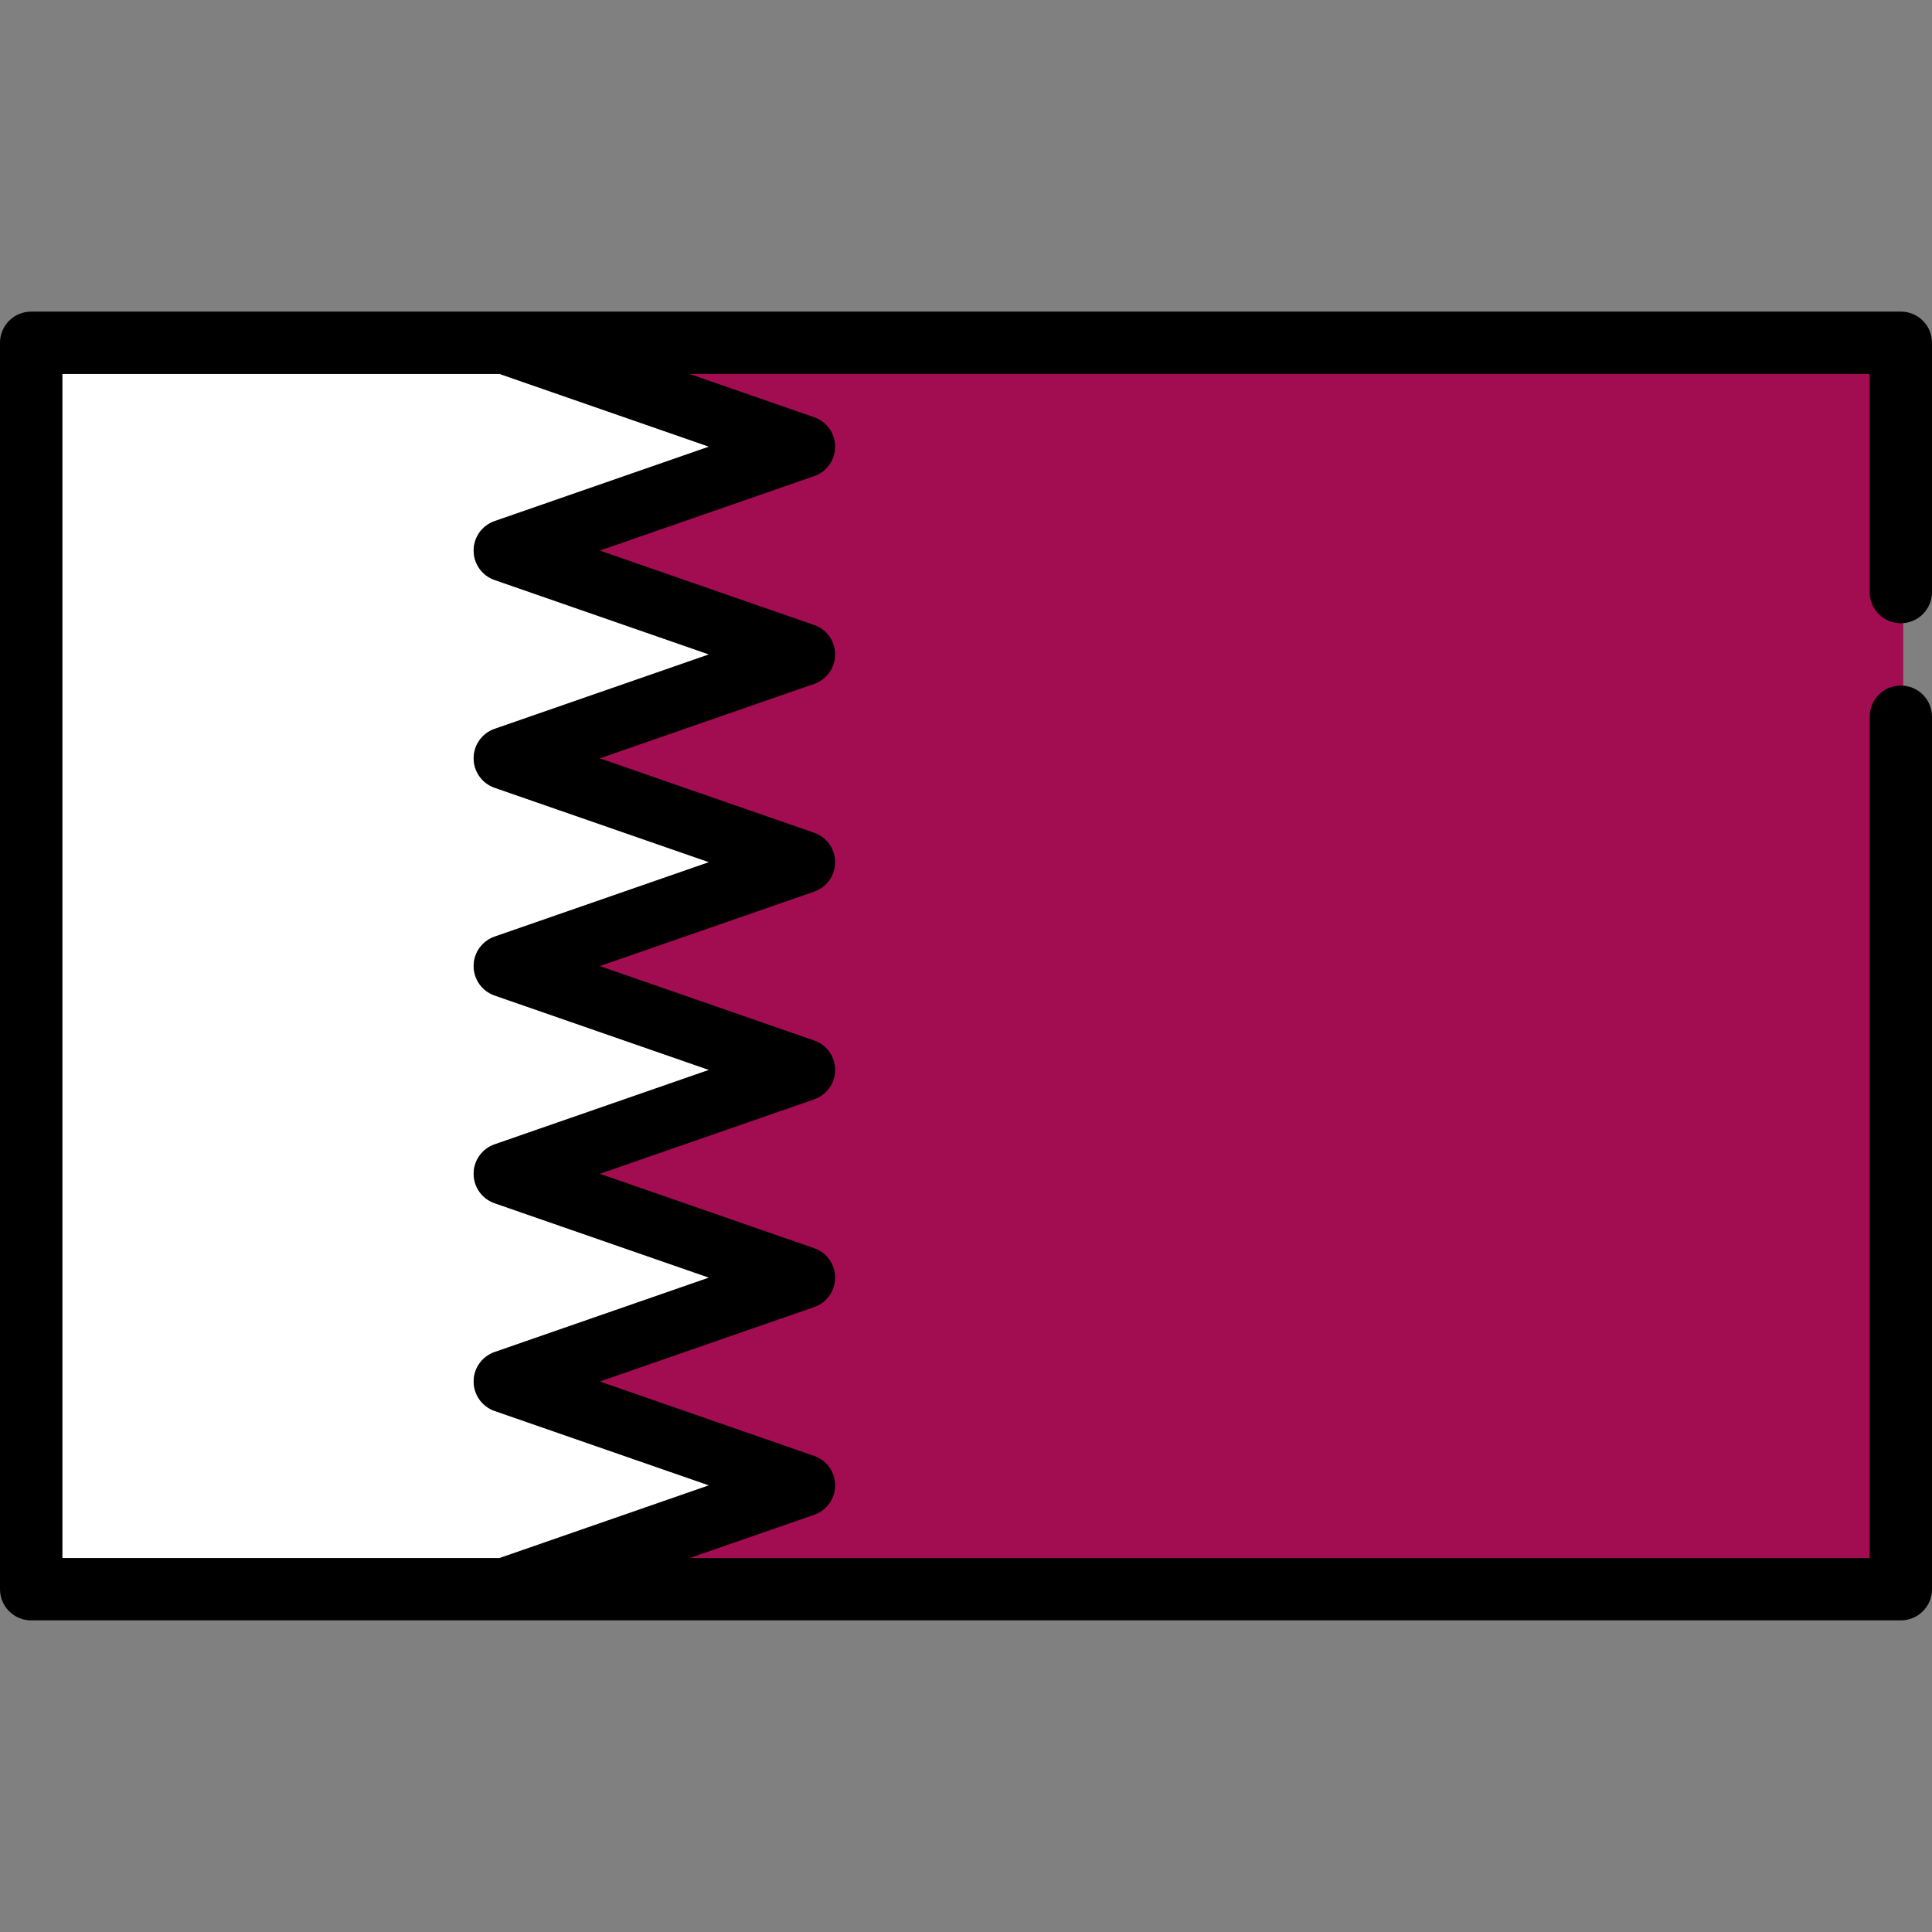 <?xml version="1.0" encoding="utf-8"?>
<!-- Generator: Adobe Illustrator 16.0.0, SVG Export Plug-In . SVG Version: 6.00 Build 0)  -->
<!DOCTYPE svg PUBLIC "-//W3C//DTD SVG 1.1//EN" "http://www.w3.org/Graphics/SVG/1.1/DTD/svg11.dtd">
<svg version="1.1" id="Capa_1" xmlns="http://www.w3.org/2000/svg" xmlns:xlink="http://www.w3.org/1999/xlink" x="0px" y="0px"
	 width="800px" height="800px" viewBox="0 0 800 800" enable-background="new 0 0 800 800" xml:space="preserve">
<rect x="0" y="0" width="800" height="800" fill="#808080" stroke="none"/>
<g>
	<path fill="#A10D50" d="M285.538,646.159l-0.328-1.944l51.599-17.914c4.785-1.661,8-6.18,8-11.245c0-5.066-3.215-9.585-8-11.245
		l-91.484-31.763l91.484-31.764c4.785-1.661,8-6.18,8-11.245c0-5.063-3.215-9.582-8.001-11.245l-91.48-31.755l91.48-31.761
		c4.785-1.661,7.999-6.18,7.999-11.245s-3.214-9.584-7.999-11.245l-91.485-31.762l91.485-31.767
		c4.785-1.66,7.999-6.179,7.999-11.244c0-5.063-3.214-9.583-7.999-11.245l-91.488-31.77l91.488-31.768
		c4.785-1.66,7.999-6.179,7.999-11.245c0-5.064-3.214-9.583-7.999-11.244l-91.493-31.771l91.493-31.775
		c4.785-1.661,7.999-6.18,7.999-11.245c0-5.063-3.215-9.583-7.999-11.245l-51.62-17.926l0.328-1.945h489.678v91.323
		c0,6.563,5.34,11.903,11.903,11.903h1v27.807h-1c-6.563,0-11.903,5.34-11.903,11.903v349.387H285.538z"/>
	<path fill="#A10D50" d="M774.193,245.16v-90.323H285.516l51.62,17.927c5.19,1.803,8.671,6.694,8.671,12.189
		s-3.479,10.386-8.671,12.189l-88.773,30.83l88.773,30.827c5.19,1.803,8.671,6.694,8.671,12.189s-3.48,10.388-8.671,12.189
		l-88.768,30.823l88.768,30.825c5.19,1.803,8.671,6.694,8.671,12.189s-3.48,10.388-8.671,12.189l-88.764,30.822l88.764,30.818
		c5.19,1.802,8.671,6.694,8.671,12.189s-3.48,10.388-8.671,12.189l-88.759,30.816l88.759,30.811
		c5.192,1.804,8.673,6.694,8.673,12.189s-3.479,10.388-8.672,12.189l-88.763,30.819l88.763,30.818
		c5.191,1.801,8.672,6.694,8.672,12.189s-3.48,10.388-8.672,12.189l-51.599,17.914h488.655V296.772
		c0-7.126,5.777-12.903,12.903-12.903v-25.807C779.971,258.063,774.193,252.286,774.193,245.16z"/>
	<path fill="#FFFFFF" d="M293.562,615.056L204.8,584.237c-5.19-1.801-8.671-6.694-8.671-12.189s3.48-10.388,8.671-12.188
		l88.761-30.82L204.8,498.228c-5.192-1.803-8.672-6.693-8.672-12.188s3.48-10.389,8.671-12.189l88.762-30.818L204.8,412.215
		c-5.19-1.801-8.671-6.693-8.671-12.189c0-5.495,3.479-10.386,8.671-12.189l88.768-30.823L204.8,326.188
		c-5.19-1.803-8.671-6.694-8.671-12.189s3.48-10.388,8.671-12.189l88.768-30.823l-88.769-30.825
		c-5.19-1.803-8.671-6.694-8.671-12.189c0-5.495,3.479-10.387,8.671-12.189l88.774-30.83l-86.718-30.116H25.807v490.322h181.049
		L293.562,615.056z"/>
	<path d="M774.193,296.772v348.387H285.536l51.6-17.914c5.19-1.802,8.671-6.694,8.671-12.189s-3.48-10.388-8.671-12.189
		l-88.764-30.818l88.764-30.819c5.192-1.802,8.671-6.694,8.671-12.189s-3.48-10.388-8.673-12.189l-88.759-30.811l88.759-30.816
		c5.19-1.802,8.671-6.694,8.671-12.189s-3.48-10.388-8.671-12.189l-88.764-30.818l88.764-30.821
		c5.19-1.801,8.671-6.694,8.671-12.189s-3.479-10.386-8.671-12.189l-88.768-30.825l88.768-30.823
		c5.19-1.801,8.671-6.694,8.671-12.189s-3.479-10.386-8.671-12.189l-88.772-30.827l88.772-30.83
		c5.19-1.803,8.671-6.694,8.671-12.189s-3.479-10.386-8.671-12.189l-51.62-17.927h488.679v90.323
		c0,7.126,5.777,12.903,12.903,12.903S800,252.286,800,245.16V141.934c0-7.126-5.777-12.903-12.903-12.903H12.903
		C5.777,129.031,0,134.808,0,141.934v516.129c0,7.126,5.777,12.903,12.903,12.903h196.084c0.014,0,0.029,0.004,0.043,0.004
		c0.014,0,0.027-0.004,0.04-0.004h578.026c7.126,0,12.903-5.777,12.903-12.903v-361.29c0-7.126-5.777-12.903-12.903-12.903
		S774.193,289.646,774.193,296.772z M25.807,154.837h181.049l86.718,30.116l-88.774,30.83c-5.19,1.803-8.671,6.694-8.671,12.189
		s3.479,10.386,8.671,12.189l88.769,30.825l-88.767,30.823c-5.19,1.801-8.671,6.694-8.671,12.189s3.479,10.386,8.671,12.189
		l88.767,30.825L204.8,387.836c-5.192,1.803-8.671,6.694-8.671,12.189c0,5.496,3.48,10.388,8.671,12.189l88.762,30.818
		L204.8,473.852c-5.19,1.801-8.671,6.693-8.671,12.188s3.48,10.389,8.673,12.189l88.76,30.812l-88.76,30.819
		c-5.19,1.802-8.671,6.694-8.671,12.189s3.48,10.388,8.671,12.189l88.762,30.818l-86.707,30.104H25.807V154.837z"/>
</g>
</svg>
